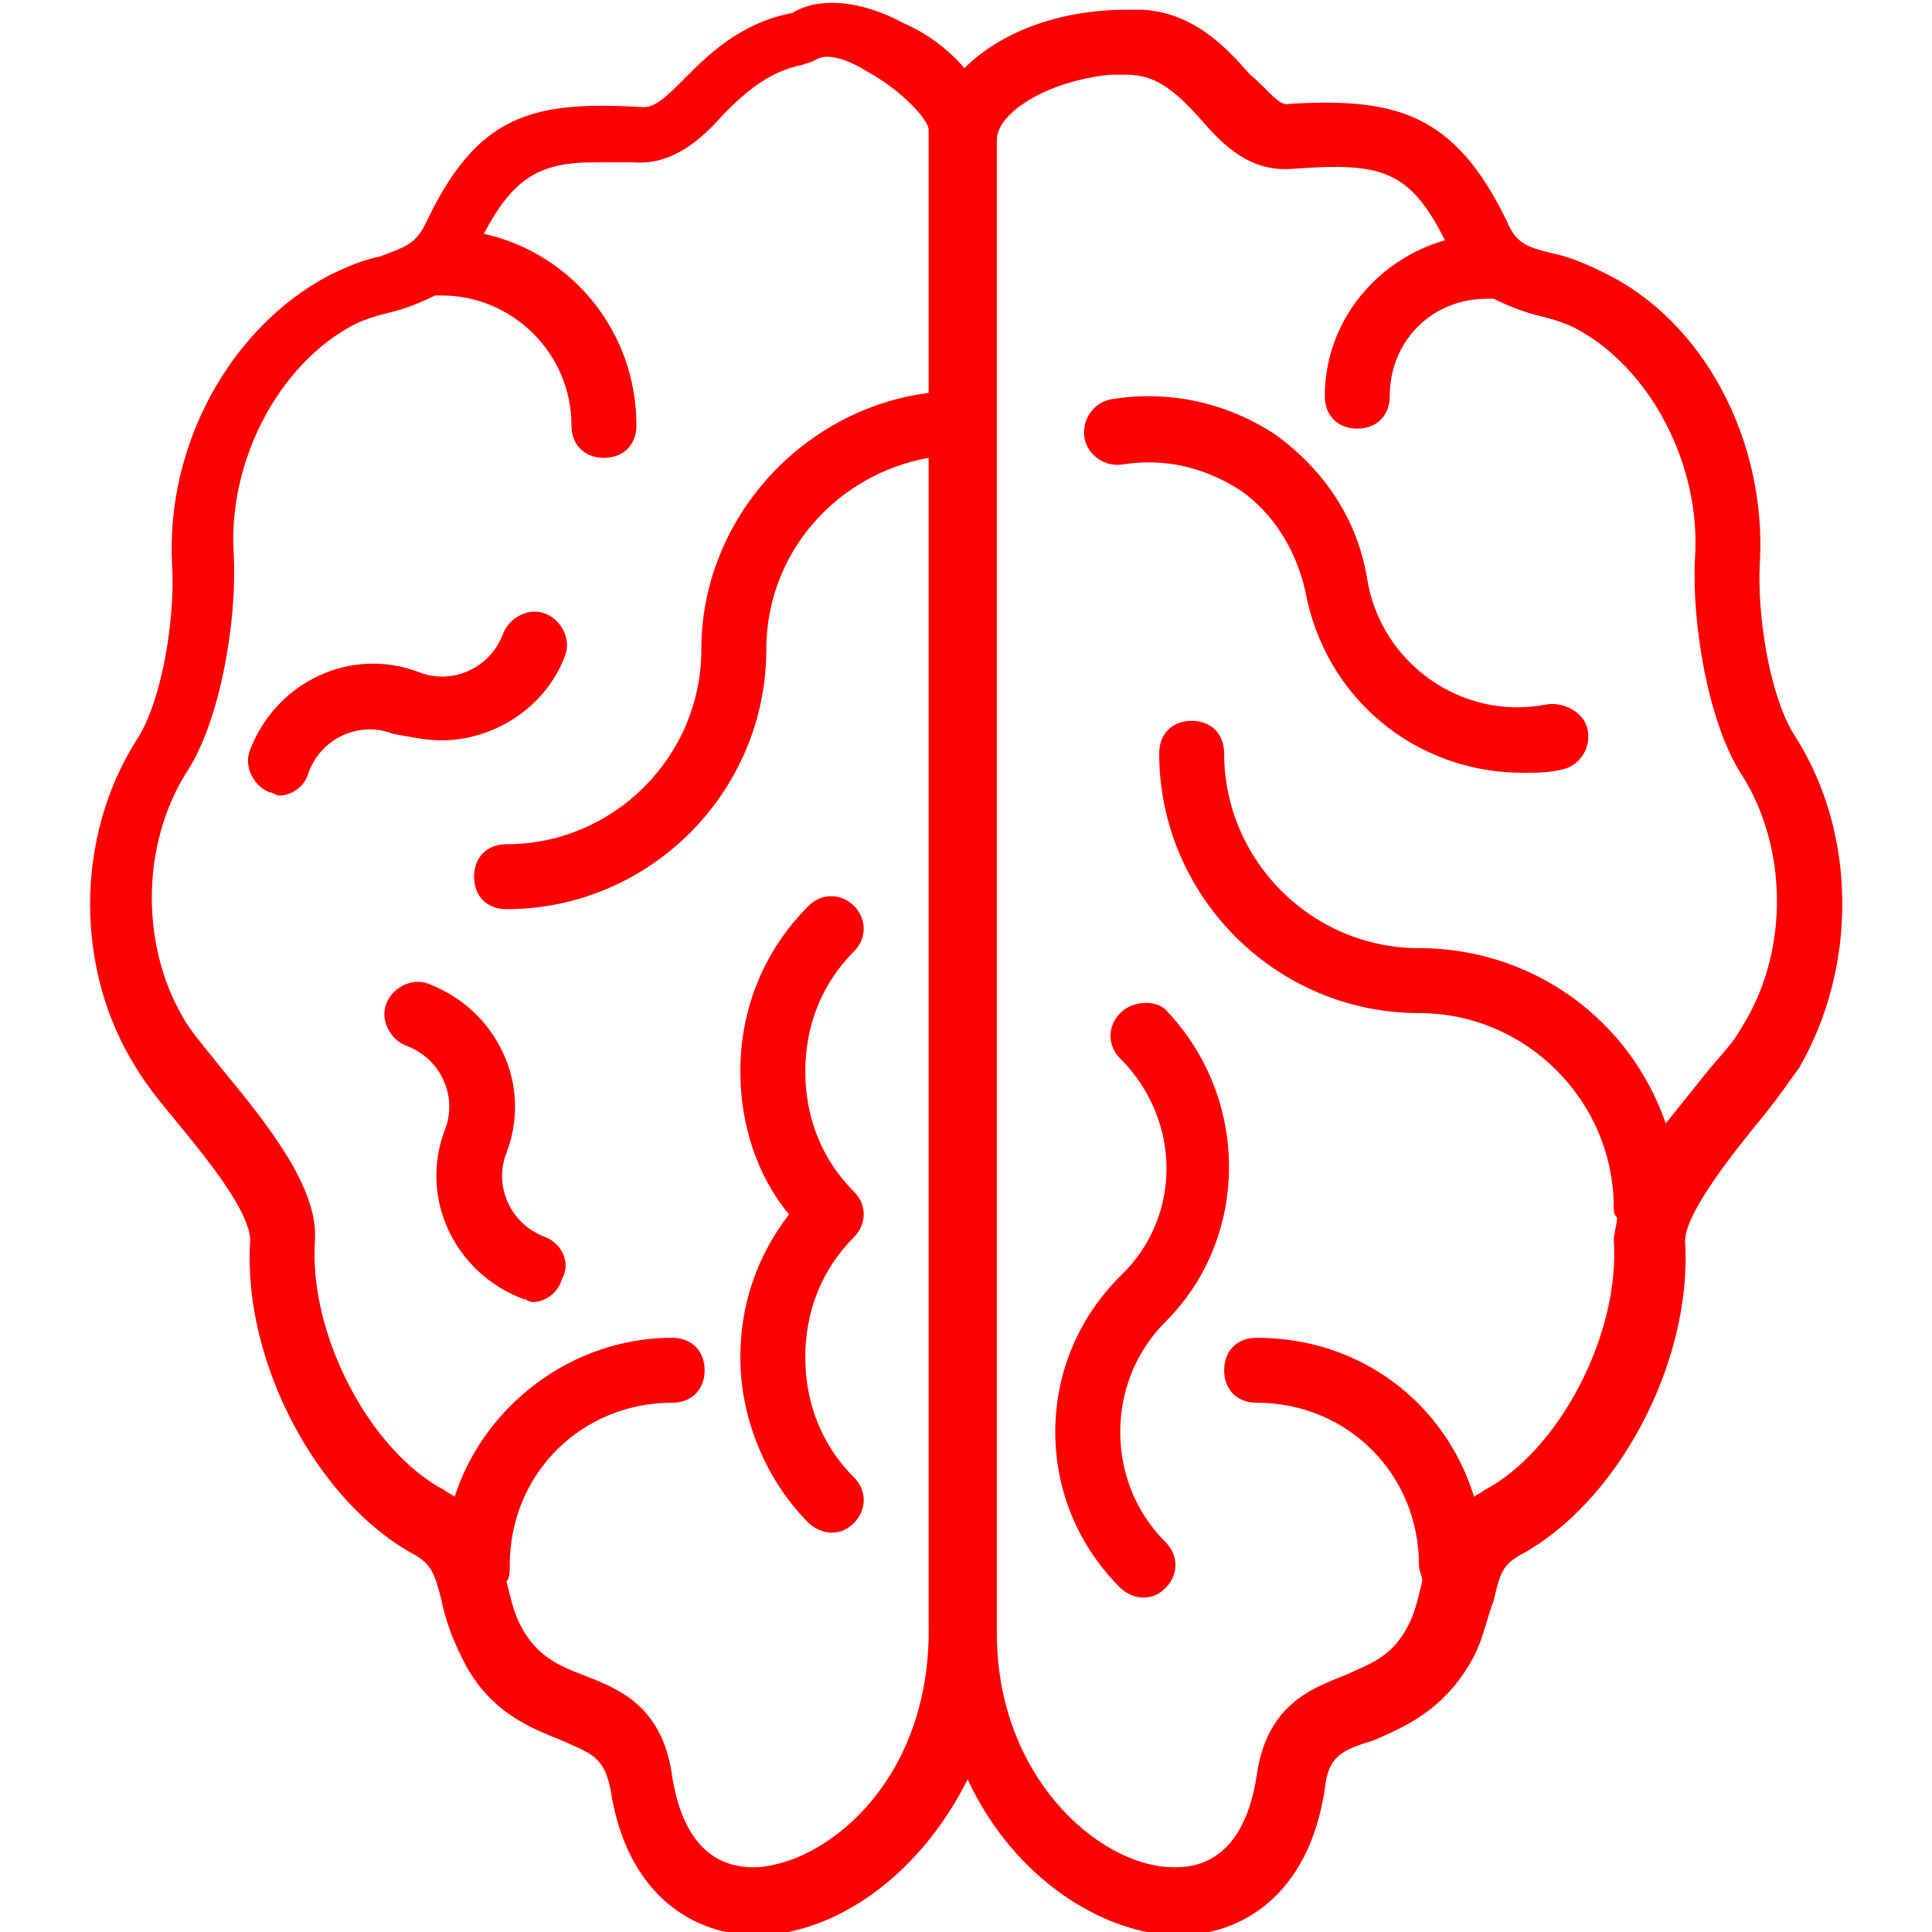 <svg xmlns="http://www.w3.org/2000/svg" xmlns:xlink="http://www.w3.org/1999/xlink" id="Capa_1" x="0px" y="0px" viewBox="-569 371.5 59.5 59.5" style="enable-background:new -569 371.5 59.5 59.5;" xml:space="preserve"><style type="text/css">	.st0{fill:#FF0000;}</style><g>	<path class="st0" d="M-513.7,394.2c-0.8-1.2-1.2-3.8-1.1-5.4c0.2-3.7-1.7-7.4-4.8-8.9c-0.6-0.3-1.1-0.5-1.6-0.6  c-0.8-0.2-1.1-0.3-1.4-1c-1.6-3.3-3.4-3.8-6.7-3.6c-0.3,0.1-0.7-0.5-1.2-0.9c-0.7-0.8-1.7-1.9-3.3-2l-0.5,0c-2.1,0-3.9,0.7-5,1.8  c-0.5-0.6-1.2-1.1-1.9-1.4c-1.3-0.7-2.6-0.8-3.4-0.3c-1.6,0.3-2.6,1.3-3.3,2c-0.6,0.6-0.9,0.9-1.3,0.9c-3.4-0.2-5.1,0.2-6.7,3.6  c-0.3,0.6-0.6,0.7-1.4,1c-0.5,0.1-1,0.3-1.6,0.6c-3,1.6-5,5.2-4.8,8.9c0.1,1.6-0.3,4.2-1.1,5.4c-1.9,3-1.9,7.1,0,10.1  c0.3,0.5,0.7,1,1.2,1.6c0.9,1.1,2.4,2.9,2.3,3.8c-0.2,3.7,2.1,8,5.1,9.6c0.5,0.3,0.6,0.6,0.8,1.4c0.1,0.5,0.3,1.1,0.6,1.7  c0.8,1.7,2.1,2.2,3.1,2.6c0.9,0.4,1.3,0.5,1.5,1.5c0.5,3.3,2.6,4.5,4.5,4.5c0.1,0,0.2,0,0.3,0c2.4-0.2,4.8-2,6.2-4.8  c1.3,2.8,3.8,4.6,6.2,4.8c0.1,0,0.2,0,0.3,0c1.9,0,4-1.2,4.5-4.5c0.1-1,0.5-1.2,1.5-1.5c0.9-0.4,2.2-0.9,3.1-2.6  c0.3-0.6,0.4-1.2,0.6-1.7c0.2-0.9,0.3-1.1,0.8-1.4c3-1.6,5.3-5.9,5.1-9.6c-0.1-0.8,1.4-2.7,2.3-3.8c0.5-0.6,0.9-1.2,1.2-1.6  C-511.8,401.3-511.8,397.2-513.7,394.2z M-545.6,429c-1.5,0.1-2.4-0.9-2.7-2.8c-0.3-2.2-1.7-2.7-2.7-3.1c-0.8-0.3-1.5-0.6-2-1.6  c-0.2-0.4-0.3-0.9-0.4-1.3c0,0,0,0,0,0c0.1-0.1,0.1-0.3,0.1-0.5c0-2.8,2.2-5,5-5c0.6,0,1-0.4,1-1c0-0.6-0.4-1-1-1  c-3.1,0-5.8,2.1-6.7,4.9c-0.1-0.1-0.2-0.1-0.3-0.2c-2.3-1.2-4.2-4.8-4-7.7c0.1-1.6-1.4-3.5-2.8-5.2c-0.4-0.5-0.9-1.1-1.1-1.4  c-1.5-2.3-1.5-5.6,0-7.9c1-1.6,1.5-4.6,1.4-6.6c-0.2-2.9,1.4-5.9,3.7-7.1c0.4-0.2,0.8-0.3,1.2-0.4c0.4-0.1,0.9-0.3,1.3-0.5  c0.1,0,0.2,0,0.2,0c2.2,0,4,1.8,4,4c0,0.6,0.4,1,1,1s1-0.4,1-1c0-2.9-2-5.3-4.7-5.9c0.9-1.7,1.7-2.2,3.4-2.2c0.4,0,0.8,0,1.2,0  c1.2,0.1,2.1-0.7,2.8-1.5c0.7-0.7,1.4-1.3,2.4-1.5l0.3-0.1l0.2-0.1c0.2-0.1,0.7-0.1,1.5,0.4c1.1,0.6,1.9,1.5,1.9,1.8v8.1  c-3.9,0.5-7,3.9-7,7.9c0,3.3-2.7,6-6,6c-0.6,0-1,0.4-1,1c0,0.6,0.4,1,1,1c4.4,0,8-3.6,8-8c0-3,2.2-5.4,5-5.9v35.9  C-540.3,426.2-543.4,428.8-545.6,429z M-515.4,403.2c-0.2,0.4-0.7,0.9-1.1,1.4c-0.4,0.5-0.8,1-1.2,1.5c-1.1-3.2-4.1-5.4-7.6-5.4  c-3.3,0-6-2.7-6-6c0-0.6-0.4-1-1-1c-0.6,0-1,0.4-1,1c0,4.4,3.6,8,8,8c3.3,0,6,2.7,6,6c0,0.1,0,0.2,0.1,0.3c0,0.2-0.1,0.5-0.1,0.7  c0.2,2.9-1.7,6.5-4,7.7c-0.1,0.1-0.2,0.1-0.3,0.2c-0.9-2.9-3.5-4.9-6.7-4.9c-0.6,0-1,0.4-1,1s0.4,1,1,1c2.8,0,5,2.2,5,5  c0,0.2,0.1,0.3,0.1,0.5c0,0,0,0,0,0c-0.1,0.4-0.2,0.9-0.4,1.3c-0.5,1-1.1,1.2-2,1.6c-1,0.4-2.4,0.9-2.7,3.1  c-0.3,1.9-1.2,2.9-2.7,2.8c-2.2-0.1-5.3-2.8-5.3-7.2v-46c0-0.8,1.5-1.8,3.5-2l0.5,0c0.9,0,1.5,0.5,2.3,1.4c0.7,0.8,1.5,1.6,2.8,1.5  c2.7-0.2,3.6,0,4.7,2.2c-2.1,0.6-3.7,2.5-3.7,4.8c0,0.6,0.4,1,1,1c0.6,0,1-0.4,1-1c0-1.7,1.3-3,3-3c0.1,0,0.2,0,0.2,0  c0.4,0.2,0.9,0.4,1.3,0.5c0.4,0.1,0.8,0.2,1.2,0.4c2.3,1.2,3.9,4.2,3.7,7.1c-0.1,2,0.4,5,1.4,6.6  C-513.9,397.6-513.9,400.9-515.4,403.2z"></path>	<path class="st0" d="M-542.7,399.4c-0.4-0.4-1-0.4-1.4,0c-1.4,1.4-2.1,3.2-2.1,5.1c0,1.6,0.5,3.2,1.5,4.4c-1,1.3-1.5,2.8-1.5,4.4  c0,1.9,0.8,3.8,2.1,5.1c0.2,0.2,0.5,0.3,0.7,0.3c0.3,0,0.5-0.1,0.7-0.3c0.4-0.4,0.4-1,0-1.4c-1-1-1.5-2.3-1.5-3.7  c0-1.4,0.5-2.7,1.5-3.7c0.4-0.4,0.4-1,0-1.4c-1-1-1.5-2.3-1.5-3.7c0-1.4,0.5-2.7,1.5-3.7C-542.3,400.4-542.3,399.8-542.7,399.4z"></path>	<path class="st0" d="M-534.5,402.7c-0.4,0.4-0.4,1,0,1.4c1.9,1.9,1.9,4.9,0,6.7c-1.3,1.3-2,3-2,4.8s0.7,3.5,2,4.8  c0.2,0.2,0.5,0.3,0.7,0.3c0.3,0,0.5-0.1,0.7-0.3c0.4-0.4,0.4-1,0-1.4c-0.9-0.9-1.4-2.1-1.4-3.4s0.5-2.5,1.4-3.4  c2.6-2.6,2.6-6.9,0-9.6C-533.4,402.3-534.1,402.3-534.5,402.7z"></path>	<path class="st0" d="M-521.4,393.2c-2.6,0.5-5.1-1.3-5.5-3.9c-0.3-1.8-1.3-3.3-2.8-4.4c-1.5-1-3.3-1.4-5.1-1.1  c-0.5,0.1-0.9,0.6-0.8,1.2c0.1,0.5,0.6,0.9,1.2,0.8c1.3-0.2,2.5,0.1,3.6,0.8c1,0.7,1.7,1.8,2,3.1c0.6,3.3,3.4,5.6,6.7,5.6  c0.4,0,0.8,0,1.2-0.1c0.5-0.1,0.9-0.6,0.8-1.2S-520.9,393.1-521.4,393.2z"></path>	<path class="st0" d="M-555.4,394.3c1.6,0,3.2-1,3.8-2.6c0.2-0.5-0.1-1.1-0.6-1.3c-0.5-0.2-1.1,0.1-1.3,0.6  c-0.4,1.1-1.6,1.6-2.6,1.2c-2.1-0.8-4.4,0.3-5.2,2.4c-0.2,0.5,0.1,1.1,0.6,1.3c0.1,0,0.2,0.1,0.3,0.1c0.4,0,0.8-0.3,0.9-0.7  c0.4-1.1,1.6-1.6,2.6-1.2C-556.3,394.2-555.9,394.3-555.4,394.3z"></path>	<path class="st0" d="M-552.2,409.6c-1.1-0.4-1.6-1.6-1.2-2.6v0c0.8-2.1-0.3-4.4-2.4-5.2c-0.5-0.2-1.1,0.1-1.3,0.6  c-0.2,0.5,0.1,1.1,0.6,1.3c1.1,0.4,1.6,1.6,1.2,2.6c0,0,0,0,0,0c-0.8,2.1,0.3,4.4,2.4,5.2c0.1,0,0.2,0.1,0.3,0.1  c0.4,0,0.8-0.3,0.9-0.7C-551.4,410.4-551.7,409.8-552.2,409.6z"></path></g></svg>